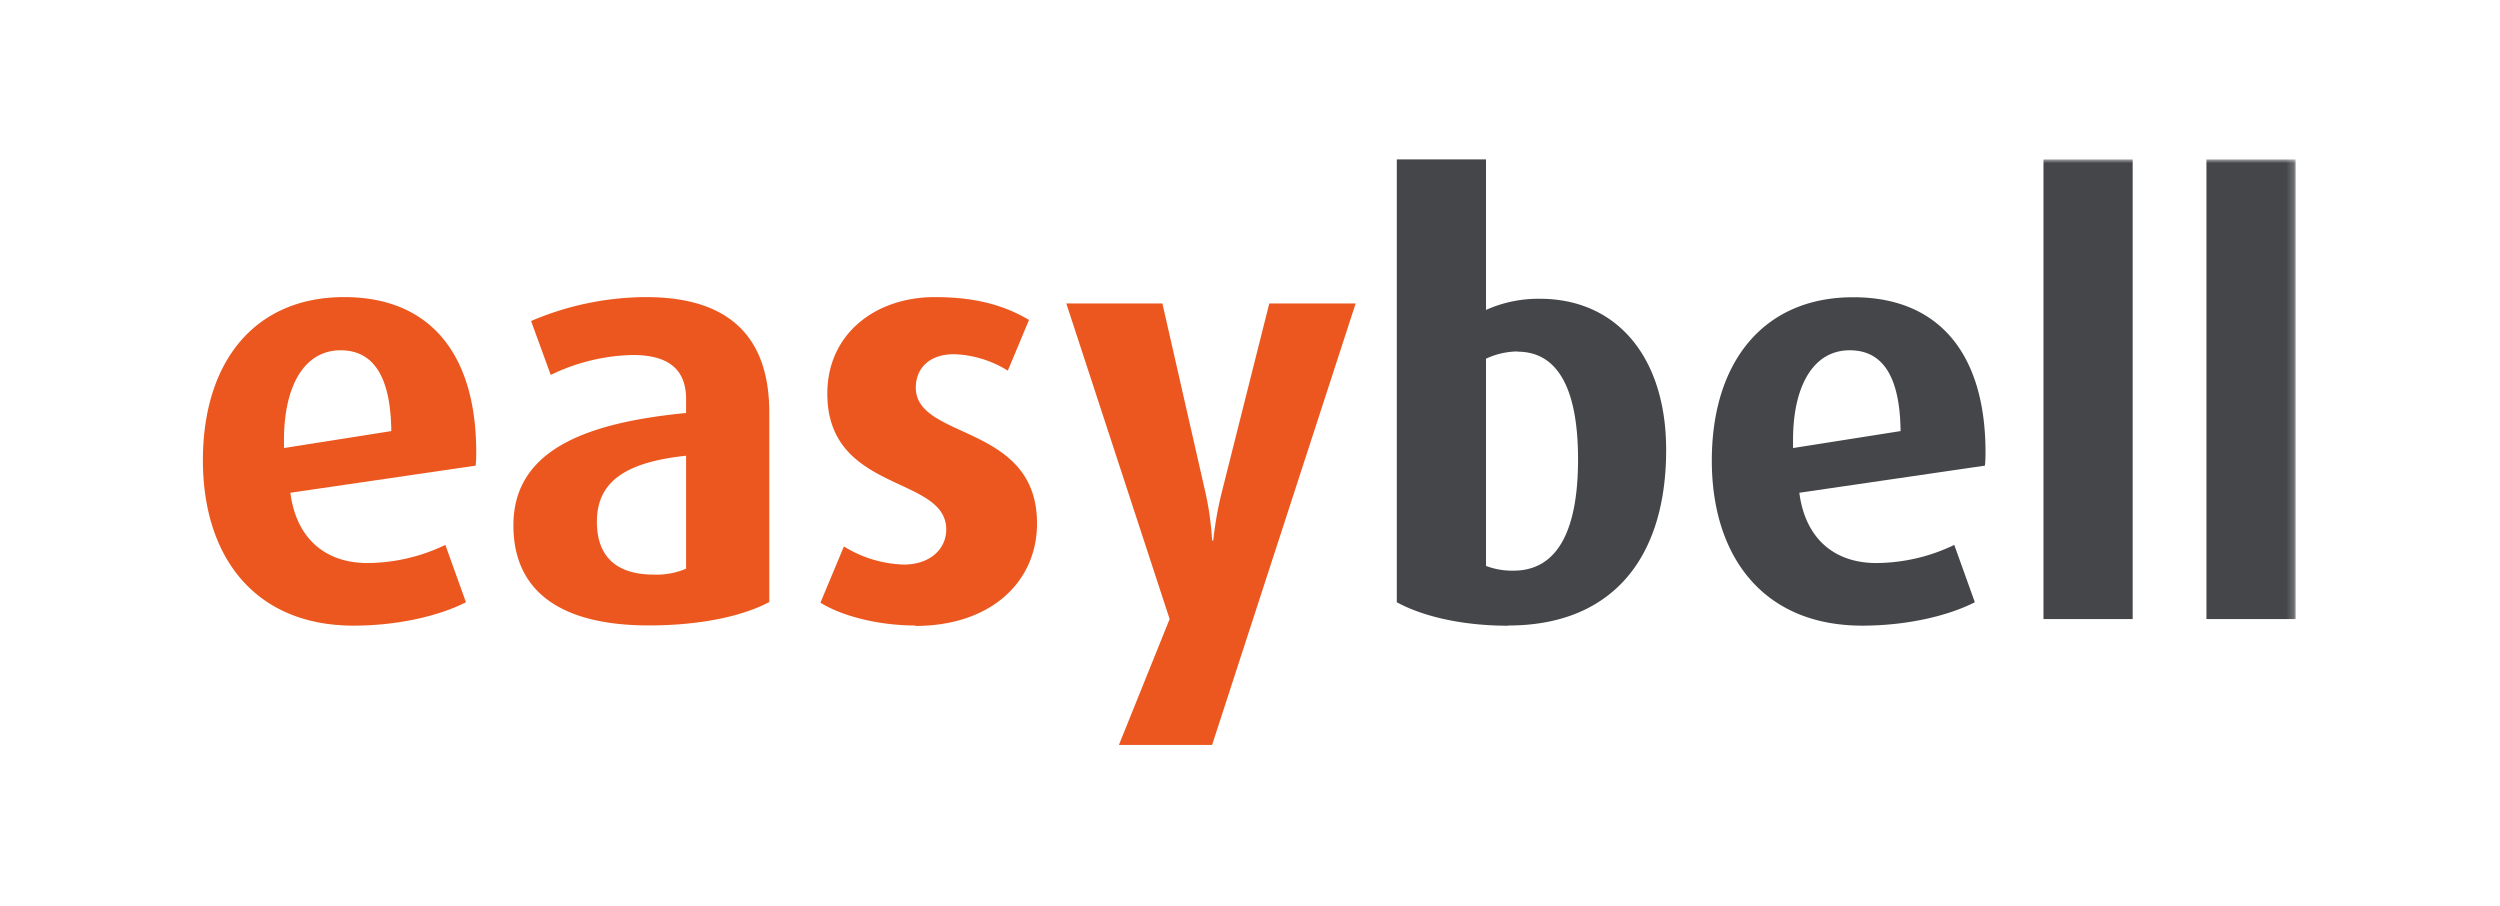 <svg id="Ebene_1" data-name="Ebene 1" xmlns="http://www.w3.org/2000/svg" xmlns:xlink="http://www.w3.org/1999/xlink" viewBox="0 0 345 125"><defs><style>.cls-1{fill:#fff;}.cls-1,.cls-2,.cls-3{fill-rule:evenodd;}.cls-2{fill:#eb571e;}.cls-3{fill:#454649;}.cls-4{mask:url(#mask);}</style><mask id="mask" x="28" y="22" width="288.8" height="80.8" maskUnits="userSpaceOnUse"><g id="mask-2"><polygon id="path-1" class="cls-1" points="28 102.8 316.8 102.8 316.8 22 28 22 28 102.8"/></g></mask></defs><g id="Group-16"><path id="Fill-1" class="cls-2" d="M47,48.34c-5.05,0-7.81,5-7.81,12.36v1.13L54,59.49c-.08-7.11-2.21-11.15-7-11.15M65.64,64.26,40.07,68c.79,6.15,4.66,9.7,10.66,9.7a25.18,25.18,0,0,0,10.73-2.5l2.84,7.91c-3.94,2-9.7,3.23-15.55,3.23C35.1,86.31,28,76.78,28,63.53,28,49.88,35.18,41,47.49,41c11.92,0,18.23,7.92,18.23,21.41a16.45,16.45,0,0,1-.08,1.86"/><path id="Fill-3" class="cls-2" d="M94.68,62.89c-8.2.88-12.31,3.47-12.31,9.12,0,4.85,2.76,7.28,7.81,7.28a10.32,10.32,0,0,0,4.5-.81ZM89.55,86.31c-12.15,0-18.7-4.68-18.7-13.81,0-10.75,10.73-14.22,23.83-15.51V55.05c0-4.2-2.6-6.06-7.34-6.06A27.1,27.1,0,0,0,76,51.74L73.29,44.3A40.66,40.66,0,0,1,89.16,41c10.41,0,17,4.52,17,15.92V83.08c-3.63,1.94-9.47,3.23-16.65,3.23Z"/><path id="Fill-5" class="cls-2" d="M126.32,86.32c-4.89,0-10-1.22-13.1-3.15l3.24-7.76a16.56,16.56,0,0,0,8.28,2.5c3.55,0,5.84-2.1,5.84-4.84,0-7.52-16.41-5-16.41-18.75C114.17,46.08,120.8,41,129,41c5.29,0,9.39,1,13,3.15l-2.92,7a15,15,0,0,0-7.41-2.27c-3.48,0-5.29,2-5.29,4.61,0,7.27,16.73,4.93,16.73,18.74,0,8.09-6.39,14.15-16.81,14.15"/><path id="Fill-7" class="cls-2" d="M167.27,102.8H154.41l7-17.37L147.15,41.88h13.26l5.92,26a40.88,40.88,0,0,1,.94,6.7h.16a48.31,48.31,0,0,1,1.19-6.7l6.54-26h11.92Z"/><path id="Fill-9" class="cls-3" d="M209.41,48.5a10.5,10.5,0,0,0-4.34,1v28.6a10.19,10.19,0,0,0,3.79.65c6.23,0,8.91-5.82,8.91-15.35,0-9.7-2.76-14.87-8.36-14.87m-1.27,37.82c-6.38,0-11.83-1.3-15.38-3.24V22h12.31V42.77a17.63,17.63,0,0,1,7.42-1.54c10.65,0,17.44,8.08,17.44,20.85,0,15.27-7.74,24.24-21.79,24.24"/><path id="Fill-11" class="cls-3" d="M255.25,48.34c-5.05,0-7.81,5-7.81,12.36v1.13l14.84-2.34c-.08-7.11-2.21-11.15-7-11.15m18.62,15.92L248.31,68c.79,6.15,4.65,9.7,10.65,9.7a25.15,25.15,0,0,0,10.73-2.5l2.84,7.91c-3.94,2-9.7,3.23-15.54,3.23-13.66,0-20.76-9.53-20.76-22.78,0-13.65,7.18-22.54,19.5-22.54C267.64,41,274,48.91,274,62.4a16.45,16.45,0,0,1-.08,1.86"/><g class="cls-4"><polygon id="Fill-13" class="cls-3" points="282 85.43 294.31 85.43 294.31 22 282 22 282 85.43"/></g><g class="cls-4"><polygon id="Fill-15" class="cls-3" points="304.49 85.43 316.8 85.43 316.8 22 304.49 22 304.49 85.43"/></g></g></svg>